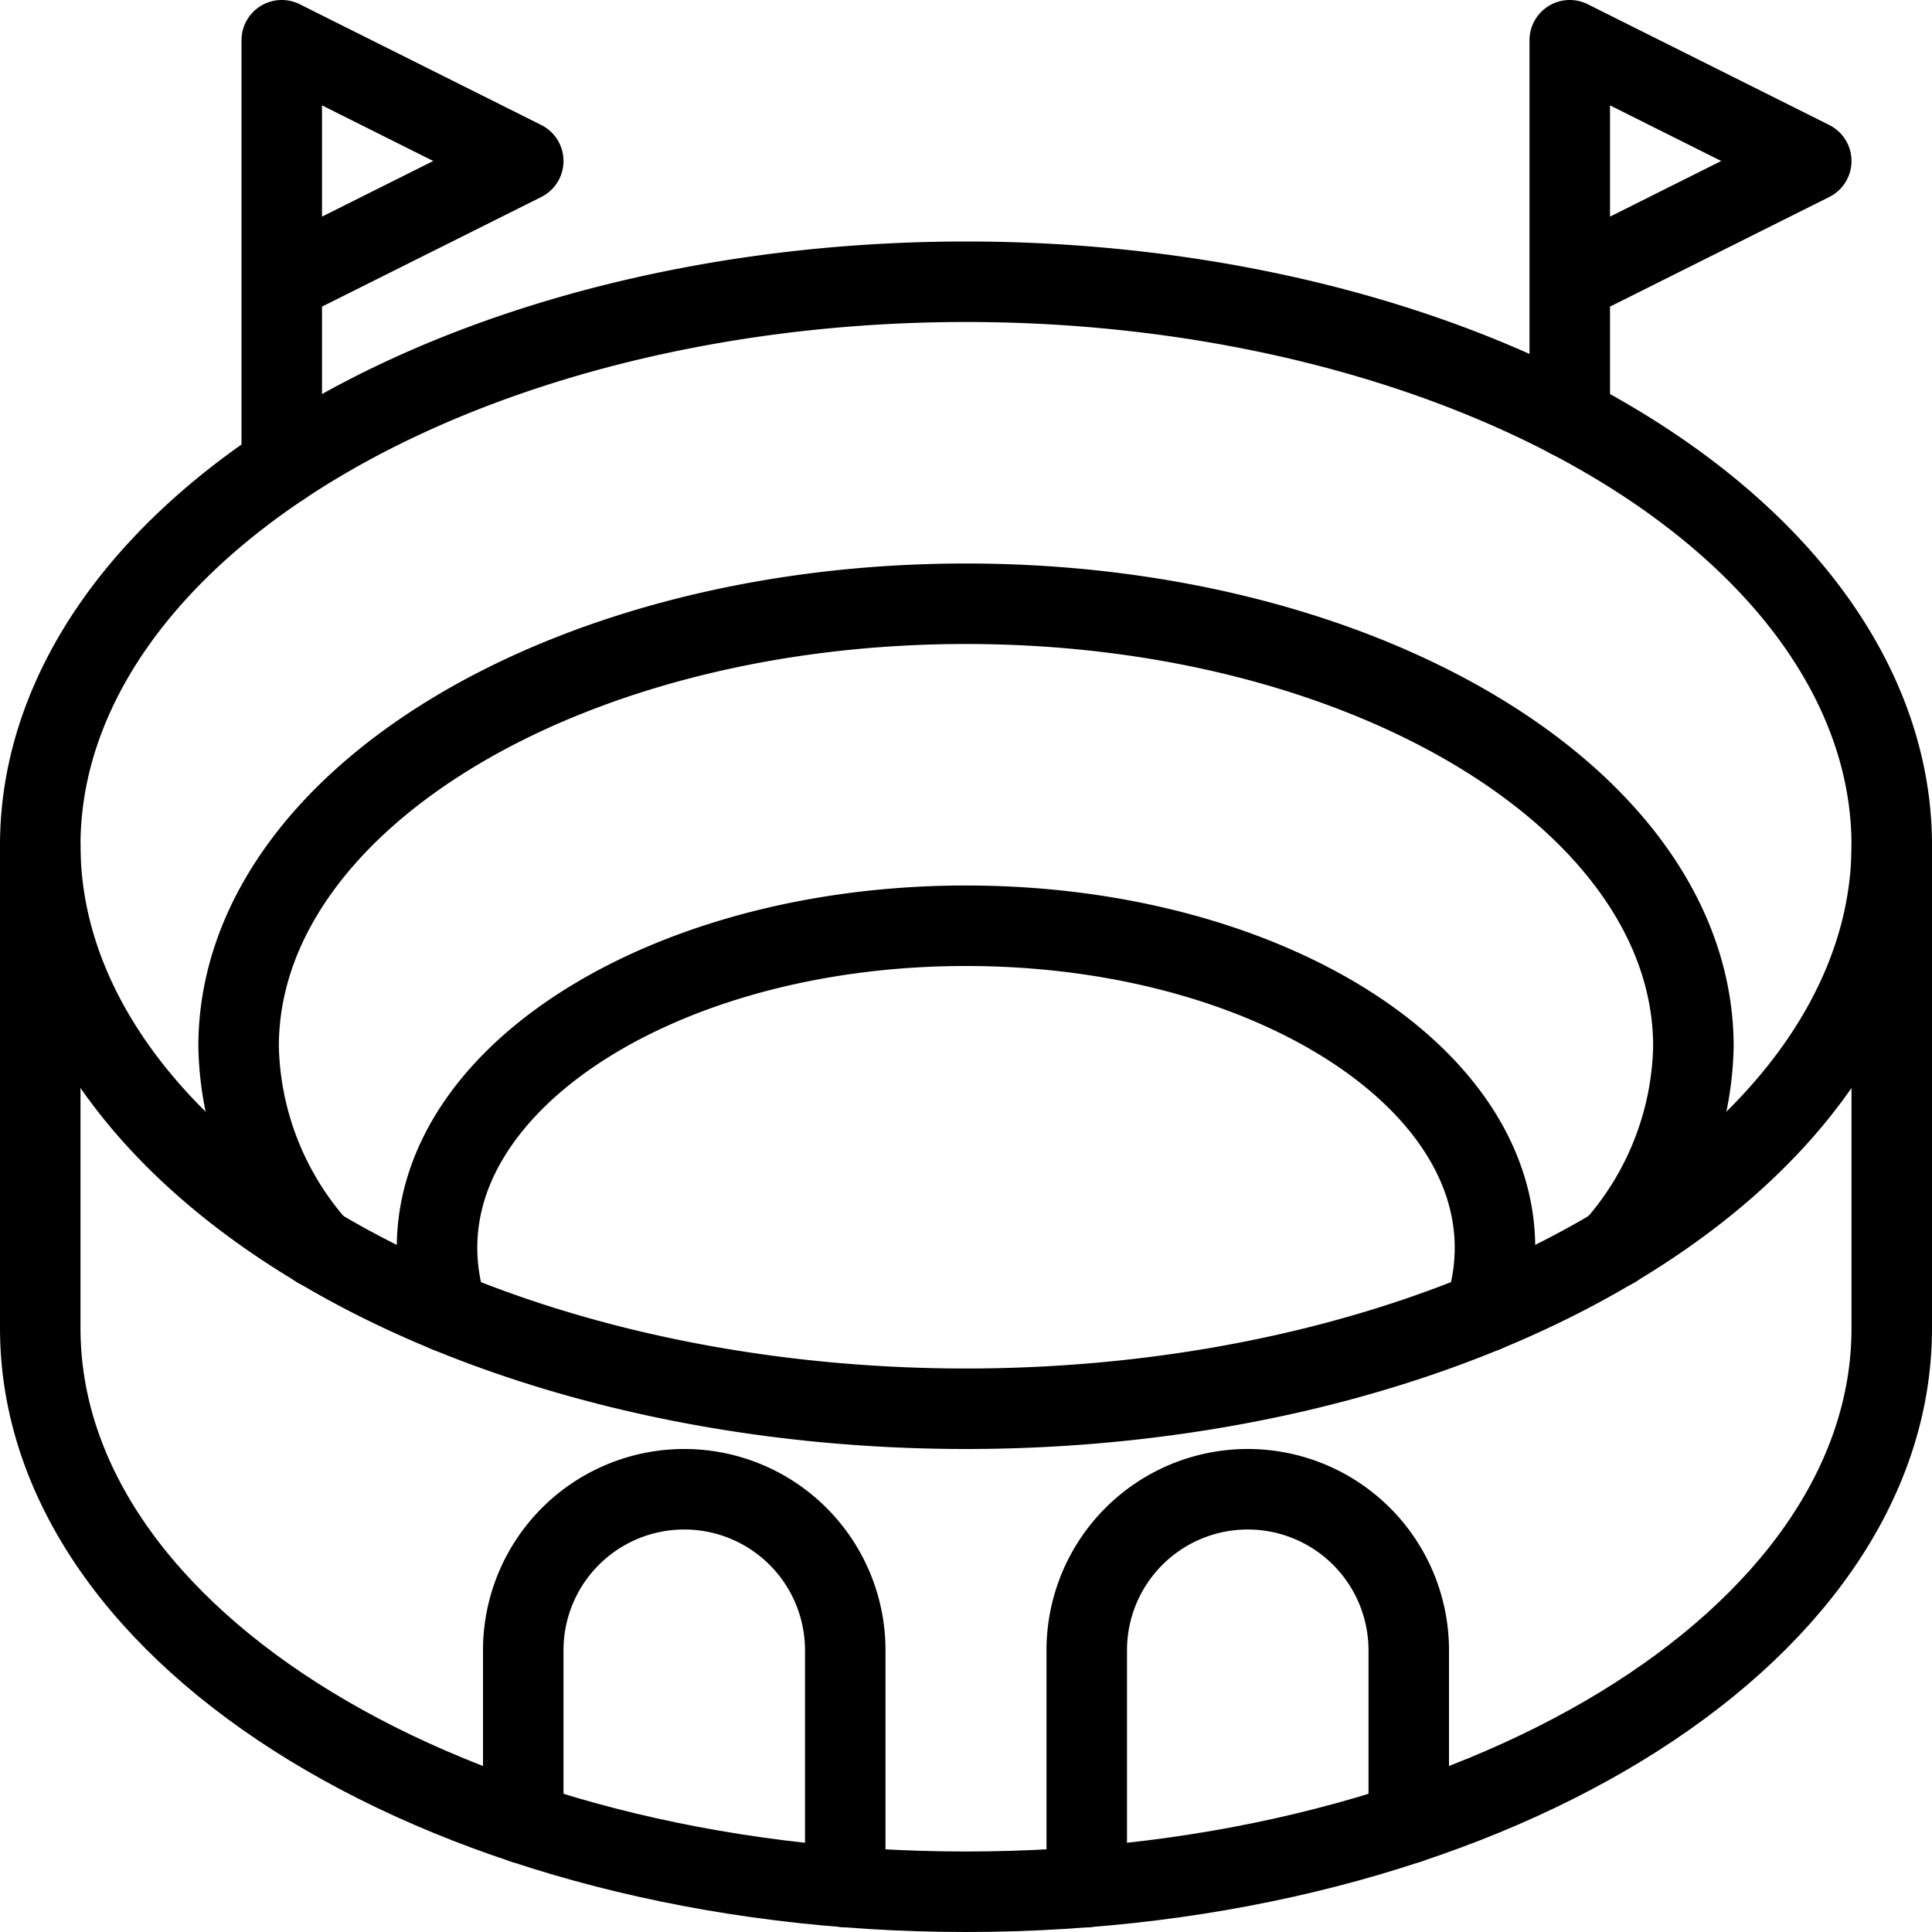 <svg xmlns="http://www.w3.org/2000/svg" viewBox="0 0 24 24" stroke="black"><path d="M.5 10.5a11.5 7 0 1 0 23 0 11.5 7 0 1 0-23 0Z" fill="none" stroke-linecap="round" stroke-linejoin="round"/><path d="M.5 10.5v6c0 3.866 5.149 7 11.5 7s11.5-3.134 11.5-7v-6" fill="none" stroke-linecap="round" stroke-linejoin="round"/><path d="M5.56 16.3a2.521 2.521 0 0 1-.131-.8c0-2.209 2.942-4 6.571-4s6.571 1.791 6.571 4a2.521 2.521 0 0 1-.131.8" fill="none" stroke-linecap="round" stroke-linejoin="round"/><path d="M3.947 15.5a3.872 3.872 0 0 1-.983-2.5c0-3.038 4.046-5.5 9.036-5.5s9.036 2.462 9.036 5.5a3.872 3.872 0 0 1-.983 2.5M6.5 22.649V20.5a2 2 0 0 1 4 0v2.941m3 0V20.5a2 2 0 0 1 4 0v2.149m2-17.455V.5l3 1.5-3 1.5m-16 2.285V.5l3 1.5-3 1.5" fill="none" stroke-linecap="round" stroke-linejoin="round"/></svg>